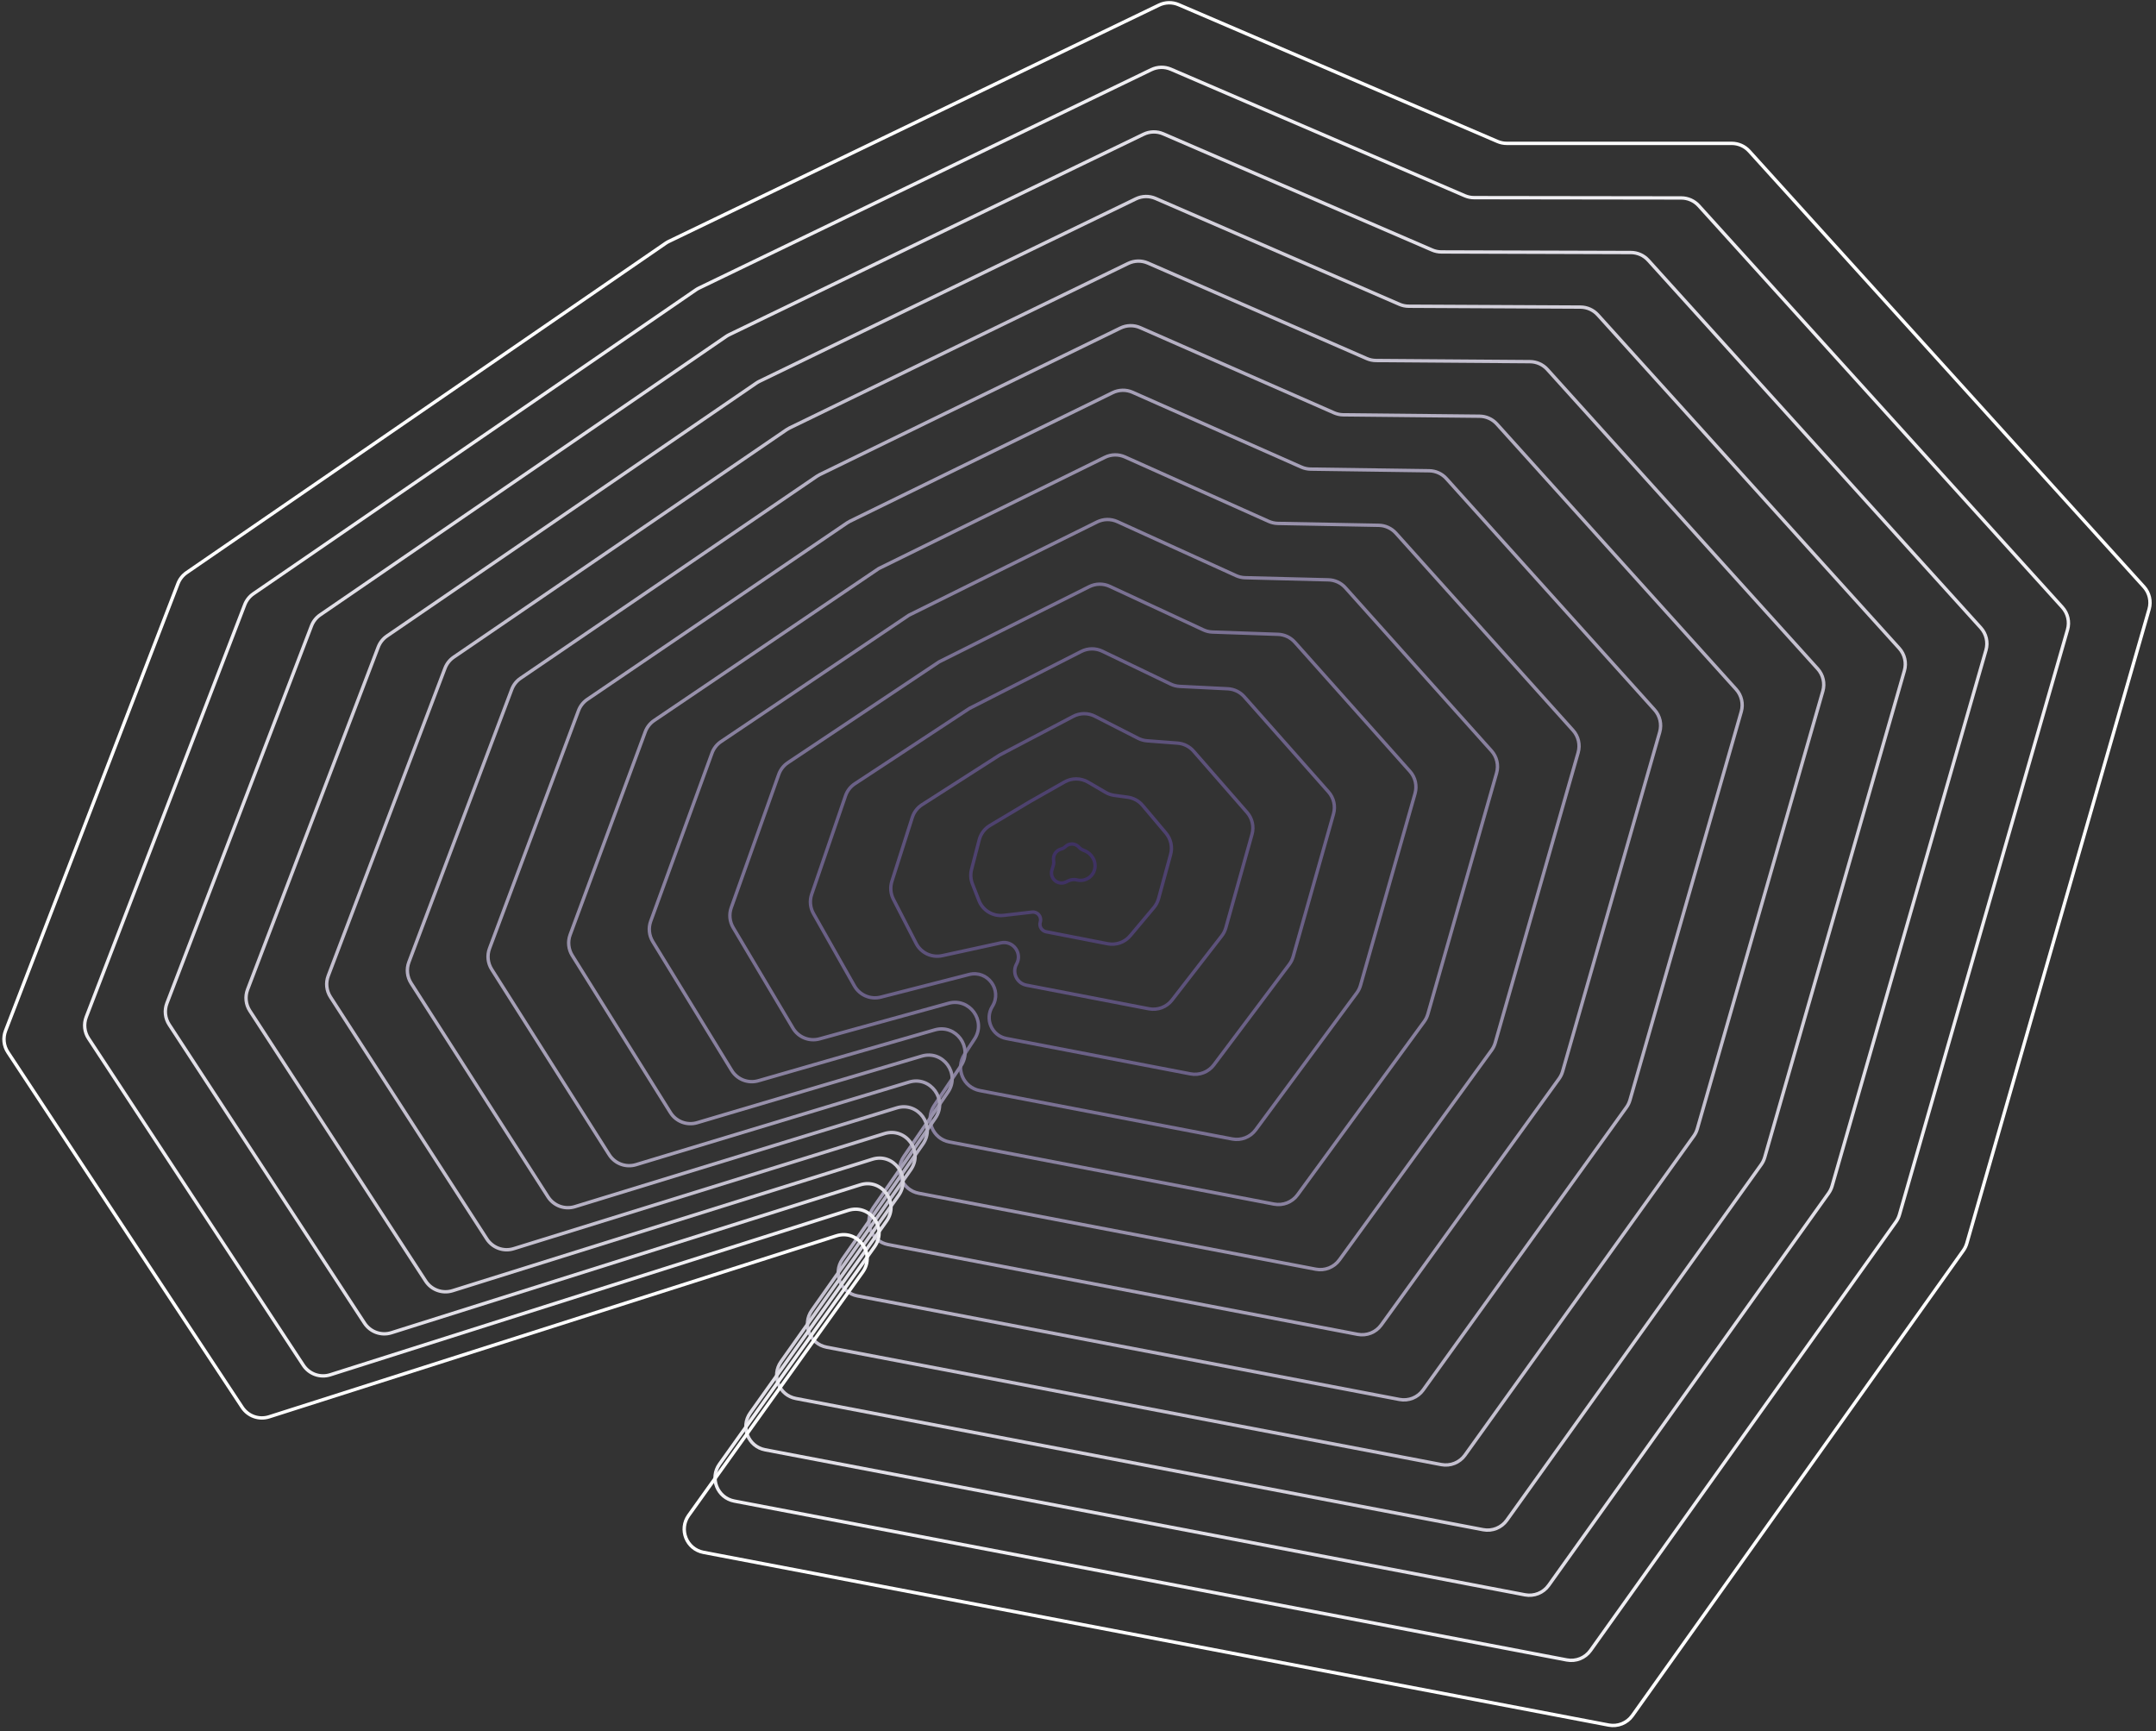<?xml version="1.0" encoding="UTF-8"?> <svg xmlns="http://www.w3.org/2000/svg" width="639" height="513" viewBox="0 0 639 513" fill="none"><rect x="0" y="0" width="639" height="513" fill="#333333" stroke="none"/><path fill-rule="evenodd" clip-rule="evenodd" d="M315.754 250.911C316.876 249.808 318.69 249.862 319.745 251.029L319.84 251.134C320.119 251.443 320.462 251.688 320.844 251.853L321.616 252.186C322.545 252.587 323.325 253.268 323.847 254.135L323.941 254.29C324.509 255.233 324.7 256.356 324.478 257.434L324.47 257.47C324.229 258.639 323.511 259.655 322.491 260.274V260.274C321.54 260.85 320.402 261.036 319.317 260.791L319.159 260.755C318.287 260.558 317.374 260.668 316.575 261.067L315.952 261.378C314.735 261.985 313.262 261.691 312.371 260.663V260.663C311.706 259.896 311.478 258.842 311.766 257.869L312.191 256.432C312.322 255.988 312.349 255.52 312.271 255.063V255.063C312.01 253.533 312.948 252.052 314.443 251.635L314.559 251.602C315.009 251.477 315.42 251.239 315.754 250.911V250.911Z" stroke="#3F3263"></path><path fill-rule="evenodd" clip-rule="evenodd" d="M315.5 231.746C317.671 230.513 320.334 230.529 322.489 231.789L327.667 234.816C328.46 235.279 329.336 235.582 330.245 235.707L334.247 236.257C335.963 236.493 337.53 237.357 338.646 238.682L345.548 246.873C347.03 248.632 347.553 251.007 346.948 253.226L343.379 266.307C343.112 267.283 342.638 268.189 341.987 268.964L334.981 277.313C333.344 279.263 330.778 280.17 328.279 279.683L310.054 276.13C308.729 275.872 307.921 274.52 308.32 273.23V273.23C308.804 271.664 307.519 270.116 305.89 270.304L297.46 271.278C294.302 271.643 291.295 269.835 290.137 266.875L288.21 261.95C287.673 260.578 287.583 259.072 287.953 257.645L290.22 248.888C290.681 247.104 291.828 245.575 293.409 244.631L305.204 237.593L315.5 231.746Z" stroke="#4E426F"></path><path fill-rule="evenodd" clip-rule="evenodd" d="M318.079 212.304C320.092 211.247 322.492 211.232 324.517 212.266L337.308 218.793C338.133 219.214 339.034 219.468 339.958 219.538L349.01 220.228C350.84 220.368 352.543 221.221 353.75 222.604L369.603 240.758C371.156 242.536 371.708 244.977 371.071 247.25L363.313 274.955C363.069 275.825 362.659 276.64 362.105 277.355L347.37 296.372C345.753 298.458 343.102 299.458 340.511 298.958L304.22 291.96C301.361 291.409 299.876 288.224 301.292 285.68V285.68C303.082 282.461 300.239 278.634 296.641 279.42L279.241 283.217C276.142 283.893 272.976 282.401 271.524 279.581L264.79 266.496C263.941 264.848 263.782 262.93 264.346 261.163L270.388 242.244C270.884 240.69 271.908 239.358 273.282 238.478L296.248 223.775L318.079 212.304Z" stroke="#5D527B"></path><path fill-rule="evenodd" clip-rule="evenodd" d="M320.483 193.055C322.428 192.064 324.725 192.037 326.692 192.983L346.975 202.733C347.815 203.137 348.728 203.369 349.66 203.416L363.878 204.122C365.759 204.215 367.523 205.063 368.772 206.473L393.732 234.669C395.312 236.453 395.876 238.92 395.227 241.213L383.268 283.502C383.033 284.332 382.647 285.111 382.129 285.801L359.766 315.578C358.16 317.717 355.475 318.753 352.848 318.249L298.288 307.77C293.941 306.935 291.785 301.999 294.126 298.242V298.242C297.135 293.416 292.72 287.387 287.211 288.799L261.059 295.5C257.996 296.285 254.788 294.92 253.23 292.169L241.099 270.747C240.111 269.003 239.918 266.919 240.569 265.023L250.595 235.836C251.098 234.37 252.074 233.112 253.37 232.261L287.293 209.958L320.483 193.055Z" stroke="#6B6187"></path><path fill-rule="evenodd" clip-rule="evenodd" d="M322.831 173.859C324.739 172.904 326.98 172.871 328.915 173.77L356.651 186.661C357.501 187.056 358.421 187.276 359.358 187.309L378.783 187.986C380.693 188.052 382.492 188.896 383.764 190.323L417.883 228.586C419.478 230.374 420.047 232.854 419.392 235.159L403.229 292.02C402.999 292.828 402.626 293.589 402.126 294.265L372.166 334.827C370.566 336.994 367.864 338.051 365.218 337.544L290.376 323.2C285.484 322.263 283.109 316.659 285.837 312.491L288.839 307.906C292.374 302.507 287.34 295.607 281.12 297.325L242.903 307.875C239.862 308.714 236.636 307.416 235.023 304.705L217.308 274.915C216.242 273.123 216.031 270.95 216.731 268.987L230.808 229.496C231.314 228.076 232.264 226.858 233.518 226.022L278.338 196.14L322.831 173.859Z" stroke="#7A7193"></path><path fill-rule="evenodd" clip-rule="evenodd" d="M325.154 154.687C327.039 153.753 329.244 153.716 331.16 154.587L366.332 170.584C367.188 170.973 368.113 171.186 369.053 171.21L393.706 171.835C395.634 171.884 397.456 172.726 398.742 174.163L442.044 222.506C443.648 224.297 444.221 226.785 443.562 229.096L423.193 300.525C422.966 301.32 422.6 302.069 422.112 302.736L384.568 354.096C382.972 356.281 380.259 357.349 377.601 356.84L281.367 338.421C276.437 337.477 274.073 331.804 276.875 327.638L284.809 315.846C288.457 310.423 283.343 303.402 277.063 305.212L224.76 320.286C221.734 321.158 218.498 319.902 216.852 317.217L193.471 279.049C192.356 277.229 192.132 275 192.863 272.995L211.022 223.185C211.529 221.794 212.464 220.6 213.693 219.773L269.382 182.322L325.154 154.687Z" stroke="#89819F"></path><path fill-rule="evenodd" clip-rule="evenodd" d="M327.464 135.527C329.333 134.607 331.514 134.568 333.415 135.42L376.016 154.504C376.876 154.889 377.804 155.097 378.746 155.115L408.638 155.676C410.578 155.713 412.416 156.553 413.713 157.997L466.21 216.428C467.82 218.22 468.395 220.714 467.734 223.03L443.159 309.024C442.934 309.81 442.573 310.55 442.093 311.212L396.972 373.375C395.378 375.571 392.658 376.648 389.992 376.138L272.308 353.633C267.353 352.686 264.997 346.966 267.847 342.803L280.96 323.648C284.683 318.21 279.513 311.11 273.194 312.983L206.625 332.716C203.609 333.61 200.367 332.382 198.7 329.714L169.608 283.166C168.459 281.328 168.227 279.06 168.98 277.027L191.238 216.888C191.745 215.517 192.669 214.339 193.88 213.52L260.426 168.504L327.464 135.527Z" stroke="#9891AB"></path><path fill-rule="evenodd" clip-rule="evenodd" d="M329.766 116.373C331.623 115.464 333.788 115.423 335.678 116.261L385.701 138.423C386.564 138.805 387.496 139.009 388.439 139.022L423.576 139.513C425.525 139.54 427.375 140.379 428.68 141.828L490.379 210.351C491.993 212.144 492.57 214.642 491.907 216.961L463.125 317.518C462.902 318.298 462.545 319.033 462.07 319.69L409.376 392.66C407.784 394.864 405.058 395.947 402.387 395.437L263.222 368.84C258.25 367.89 255.899 362.139 258.782 357.978L277.218 331.369C280.994 325.92 275.784 318.764 269.438 320.682L188.495 345.156C185.487 346.066 182.24 344.858 180.557 342.204L145.731 287.274C144.557 285.422 144.318 283.126 145.087 281.073L171.453 210.601C171.961 209.244 172.877 208.077 174.076 207.263L251.06 154.966C251.334 154.78 251.62 154.614 251.917 154.468L329.766 116.373Z" stroke="#A6A0B7"></path><path fill-rule="evenodd" clip-rule="evenodd" d="M332.063 97.224C333.912 96.323 336.063 96.281 337.945 97.108L395.388 122.34C396.253 122.72 397.186 122.921 398.131 122.931L438.517 123.346C440.474 123.366 442.333 124.204 443.643 125.657L514.549 204.275C516.167 206.068 516.746 208.569 516.081 210.891L483.092 326.011C482.87 326.785 482.516 327.516 482.046 328.17L421.78 411.948C420.19 414.159 417.46 415.247 414.785 414.736L254.118 384.045C249.133 383.092 246.787 377.318 249.694 373.158L273.546 339.037C277.36 333.58 272.12 326.382 265.755 328.335L170.368 357.603C167.365 358.524 164.117 357.332 162.422 354.688L121.844 291.375C120.65 289.513 120.407 287.196 121.187 285.127L151.669 204.319C152.177 202.972 153.087 201.815 154.276 201.005L242.096 141.154C242.375 140.964 242.668 140.794 242.971 140.646L332.063 97.224Z" stroke="#B5B0C3"></path><path fill-rule="evenodd" clip-rule="evenodd" d="M334.357 78.078C336.199 77.183 338.339 77.139 340.216 77.958L405.075 106.257C405.943 106.635 406.877 106.834 407.823 106.841L453.461 107.177C455.423 107.191 457.289 108.029 458.605 109.485L538.721 198.198C540.342 199.993 540.922 202.496 540.255 204.82L503.06 334.501C502.839 335.272 502.487 335.999 502.02 336.651L434.185 431.239C432.596 433.455 429.863 434.547 427.184 434.035L245.003 399.247C240.009 398.293 237.665 392.501 240.592 388.342L269.92 346.669C273.765 341.206 268.501 333.975 262.121 335.955L152.244 370.054C149.245 370.984 145.994 369.804 144.29 367.168L97.95 295.472C96.741 293.602 96.494 291.269 97.284 289.188L131.884 198.04C132.392 196.702 133.298 195.552 134.48 194.745L233.134 127.342C233.418 127.148 233.715 126.976 234.024 126.826L334.357 78.078Z" stroke="#C4C0CF"></path><path fill-rule="evenodd" clip-rule="evenodd" d="M336.649 58.934C338.484 58.044 340.617 57.999 342.488 58.811L414.763 90.173C415.632 90.55 416.568 90.747 417.515 90.752L468.407 91.006C470.374 91.016 472.245 91.853 473.564 93.311L562.894 192.122C564.517 193.917 565.097 196.423 564.43 198.748L523.028 342.991C522.807 343.759 522.457 344.483 521.993 345.133L446.59 450.532C445.002 452.752 442.267 453.847 439.585 453.335L235.881 414.448C230.878 413.493 228.538 407.686 231.479 403.529L266.328 354.275C270.197 348.807 264.914 341.55 258.522 343.552L134.121 382.508C131.126 383.445 127.873 382.276 126.162 379.646L74.05 299.566C72.83 297.69 72.58 295.343 73.377 293.252L112.1 191.765C112.608 190.433 113.51 189.289 114.686 188.484L224.173 113.529C224.46 113.332 224.762 113.157 225.075 113.005L336.649 58.934Z" stroke="#D3D0DB"></path><path fill-rule="evenodd" clip-rule="evenodd" d="M338.939 39.791C340.77 38.906 342.895 38.86 344.762 39.667L424.451 74.089C425.321 74.465 426.258 74.66 427.206 74.663L483.354 74.834C485.324 74.84 487.201 75.676 488.523 77.137L587.068 186.047C588.692 187.842 589.273 190.349 588.605 192.676L542.996 351.48C542.776 352.245 542.427 352.967 541.965 353.615L458.996 469.826C457.408 472.05 454.671 473.146 451.987 472.634L226.752 429.648C221.744 428.692 219.405 422.874 222.359 418.717L262.761 361.862C266.649 356.389 261.351 349.112 254.949 351.131L115.999 394.964C113.007 395.908 109.753 394.746 108.036 392.121L50.148 303.658C48.917 301.777 48.664 299.419 49.469 297.32L92.316 185.491C92.824 184.165 93.723 183.025 94.894 182.222L215.213 99.714C215.503 99.515 215.808 99.339 216.124 99.186L338.939 39.791Z" stroke="#E1DFE7"></path><path fill-rule="evenodd" clip-rule="evenodd" d="M341.227 20.649C343.054 19.767 345.174 19.721 347.037 20.523L434.14 58.005C435.011 58.38 435.949 58.574 436.897 58.575L498.302 58.661C500.276 58.664 502.156 59.499 503.481 60.962L611.242 179.971C612.867 181.767 613.449 184.275 612.78 186.603L562.964 359.968C562.745 360.731 562.397 361.451 561.936 362.097L471.401 489.121C469.814 491.348 467.075 492.446 464.389 491.934L217.62 444.847C212.606 443.891 210.269 438.062 213.233 433.907L259.212 369.434C263.117 363.958 257.806 356.663 251.395 358.698L97.878 407.422C94.889 408.371 91.634 407.216 89.911 404.595L26.243 307.748C25.003 305.863 24.749 303.496 25.558 301.391L72.531 179.218C73.039 177.897 73.936 176.761 75.103 175.96L206.254 85.9C206.547 85.699 206.854 85.52 207.173 85.366L341.227 20.649Z" stroke="#F0EFF3"></path><path fill-rule="evenodd" clip-rule="evenodd" d="M343.514 1.509C345.338 0.63 347.453 0.583 349.313 1.381L443.829 41.92C444.701 42.294 445.639 42.487 446.588 42.487H513.251C515.227 42.487 517.111 43.322 518.438 44.787L635.416 173.896C637.043 175.691 637.625 178.201 636.956 180.53L582.932 368.455C582.713 369.217 582.367 369.935 581.908 370.58L483.807 508.416C482.22 510.646 479.48 511.746 476.792 511.233L208.484 460.046C203.466 459.089 201.131 453.252 204.103 449.097L255.678 376.995C259.597 371.516 254.274 364.206 247.857 366.253L79.758 419.881C76.771 420.834 73.515 419.685 71.788 417.068L2.335 311.837C1.089 309.948 0.832 307.574 1.646 305.463L52.747 172.947C53.255 171.63 54.149 170.497 55.312 169.698L197.295 72.084C197.59 71.882 197.9 71.702 198.222 71.547L343.514 1.509Z" stroke="white"></path></svg> 